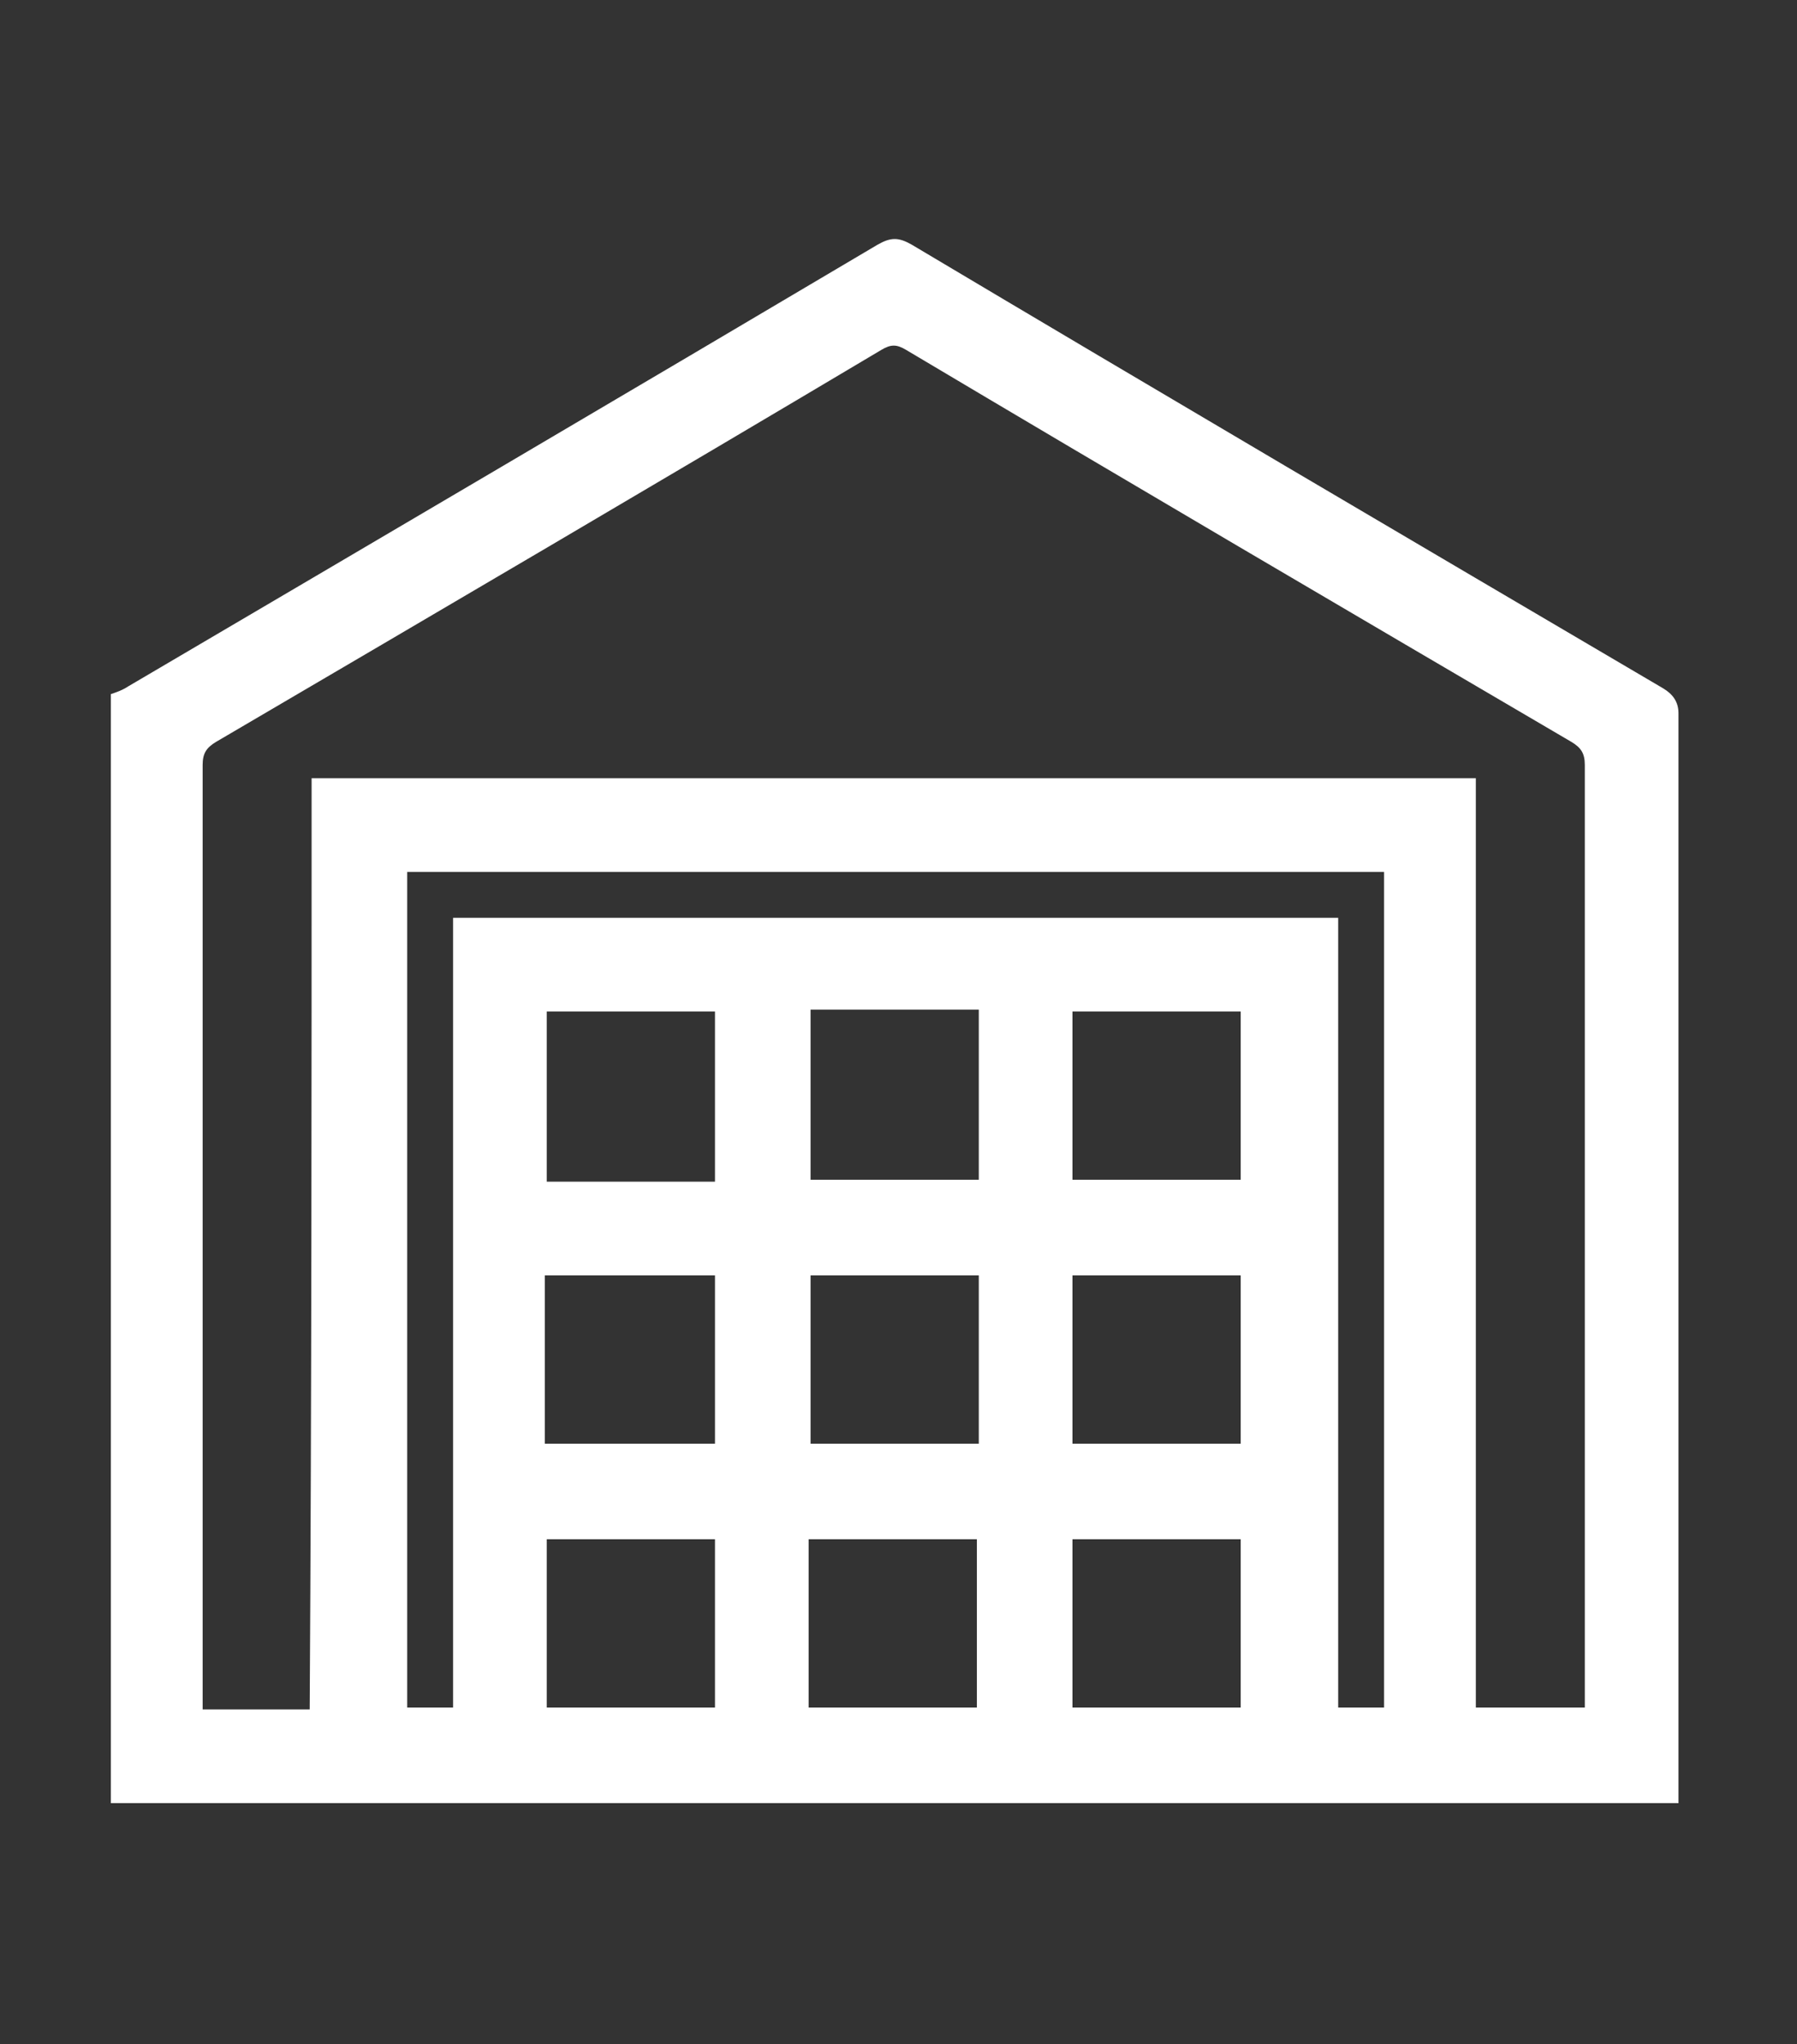<?xml version="1.0" encoding="utf-8"?>
<!-- Generator: Adobe Illustrator 24.0.2, SVG Export Plug-In . SVG Version: 6.00 Build 0)  -->
<svg version="1.1" id="Capa_1" xmlns="http://www.w3.org/2000/svg" xmlns:xlink="http://www.w3.org/1999/xlink" x="0px" y="0px"
	 viewBox="0 0 94 106.9" style="enable-background:new 0 0 94 106.9;" xml:space="preserve">
<rect x="0" y="0" width="94" height="106.9" fill="#333333" stroke="none"/>
<style type="text/css">
	.st0{fill:#FFFFFF;}
</style>
<path class="st0" d="M87.8,94.3c-27.3,0-54.7,0-82,0c0-19.3,0-38.7,0-58c0.3-0.1,0.6-0.2,0.9-0.4c13.1-7.7,26.2-15.4,39.2-23.1
	c0.7-0.4,1.1-0.4,1.8,0C60.8,20.6,73.9,28.3,87,36c0.5,0.3,0.8,0.7,0.8,1.3C87.8,56.3,87.8,75.3,87.8,94.3z M16.3,40.7
	c20.4,0,40.6,0,60.9,0c0,16.2,0,32.4,0,48.6c1.9,0,3.8,0,5.7,0c0-0.3,0-0.6,0-0.8c0-16.2,0-32.3,0-48.5c0-0.6-0.2-0.9-0.7-1.2
	C70.6,32,59,25.2,47.4,18.3c-0.5-0.3-0.8-0.3-1.3,0C34.5,25.2,22.9,32,11.3,38.8c-0.5,0.3-0.7,0.6-0.7,1.2c0,16.2,0,32.3,0,48.5
	c0,0.3,0,0.6,0,0.9c1.9,0,3.8,0,5.6,0C16.3,73.1,16.3,56.9,16.3,40.7z M23.7,89.3c0-13.8,0-27.6,0-41.3c15.5,0,30.8,0,46.3,0
	c0,13.8,0,27.5,0,41.3c0.8,0,1.6,0,2.4,0c0-14.6,0-29.1,0-43.7c-17,0-34,0-51.1,0c0,14.6,0,29.2,0,43.7C22,89.3,22.8,89.3,23.7,89.3
	z M28.6,52.9c0,3,0,5.9,0,8.9c3,0,5.9,0,8.8,0c0-3,0-5.9,0-8.9C34.4,52.9,31.5,52.9,28.6,52.9z M51.2,61.7c0-3,0-5.9,0-8.9
	c-3,0-5.9,0-8.8,0c0,3,0,5.9,0,8.9C45.3,61.7,48.2,61.7,51.2,61.7z M56.1,61.7c3,0,5.9,0,8.8,0c0-3,0-5.9,0-8.8c-3,0-5.9,0-8.8,0
	C56.1,55.8,56.1,58.8,56.1,61.7z M42.4,66.7c0,3,0,5.9,0,8.8c3,0,5.9,0,8.8,0c0-3,0-5.9,0-8.8C48.2,66.7,45.3,66.7,42.4,66.7z
	 M28.5,75.5c3,0,5.9,0,8.9,0c0-3,0-5.9,0-8.8c-3,0-5.9,0-8.9,0C28.5,69.6,28.5,72.5,28.5,75.5z M56.1,75.5c3,0,5.9,0,8.8,0
	c0-3,0-5.9,0-8.8c-3,0-5.9,0-8.8,0C56.1,69.6,56.1,72.5,56.1,75.5z M28.6,80.5c0,3,0,5.9,0,8.8c3,0,5.9,0,8.8,0c0-3,0-5.9,0-8.8
	C34.4,80.5,31.5,80.5,28.6,80.5z M42.3,80.5c0,3,0,5.9,0,8.8c3,0,5.9,0,8.8,0c0-3,0-5.9,0-8.8C48.2,80.5,45.3,80.5,42.3,80.5z
	 M56.1,80.5c0,3,0,5.9,0,8.8c3,0,5.9,0,8.8,0c0-3,0-5.9,0-8.8C62,80.5,59.1,80.5,56.1,80.5z"/>
</svg>
